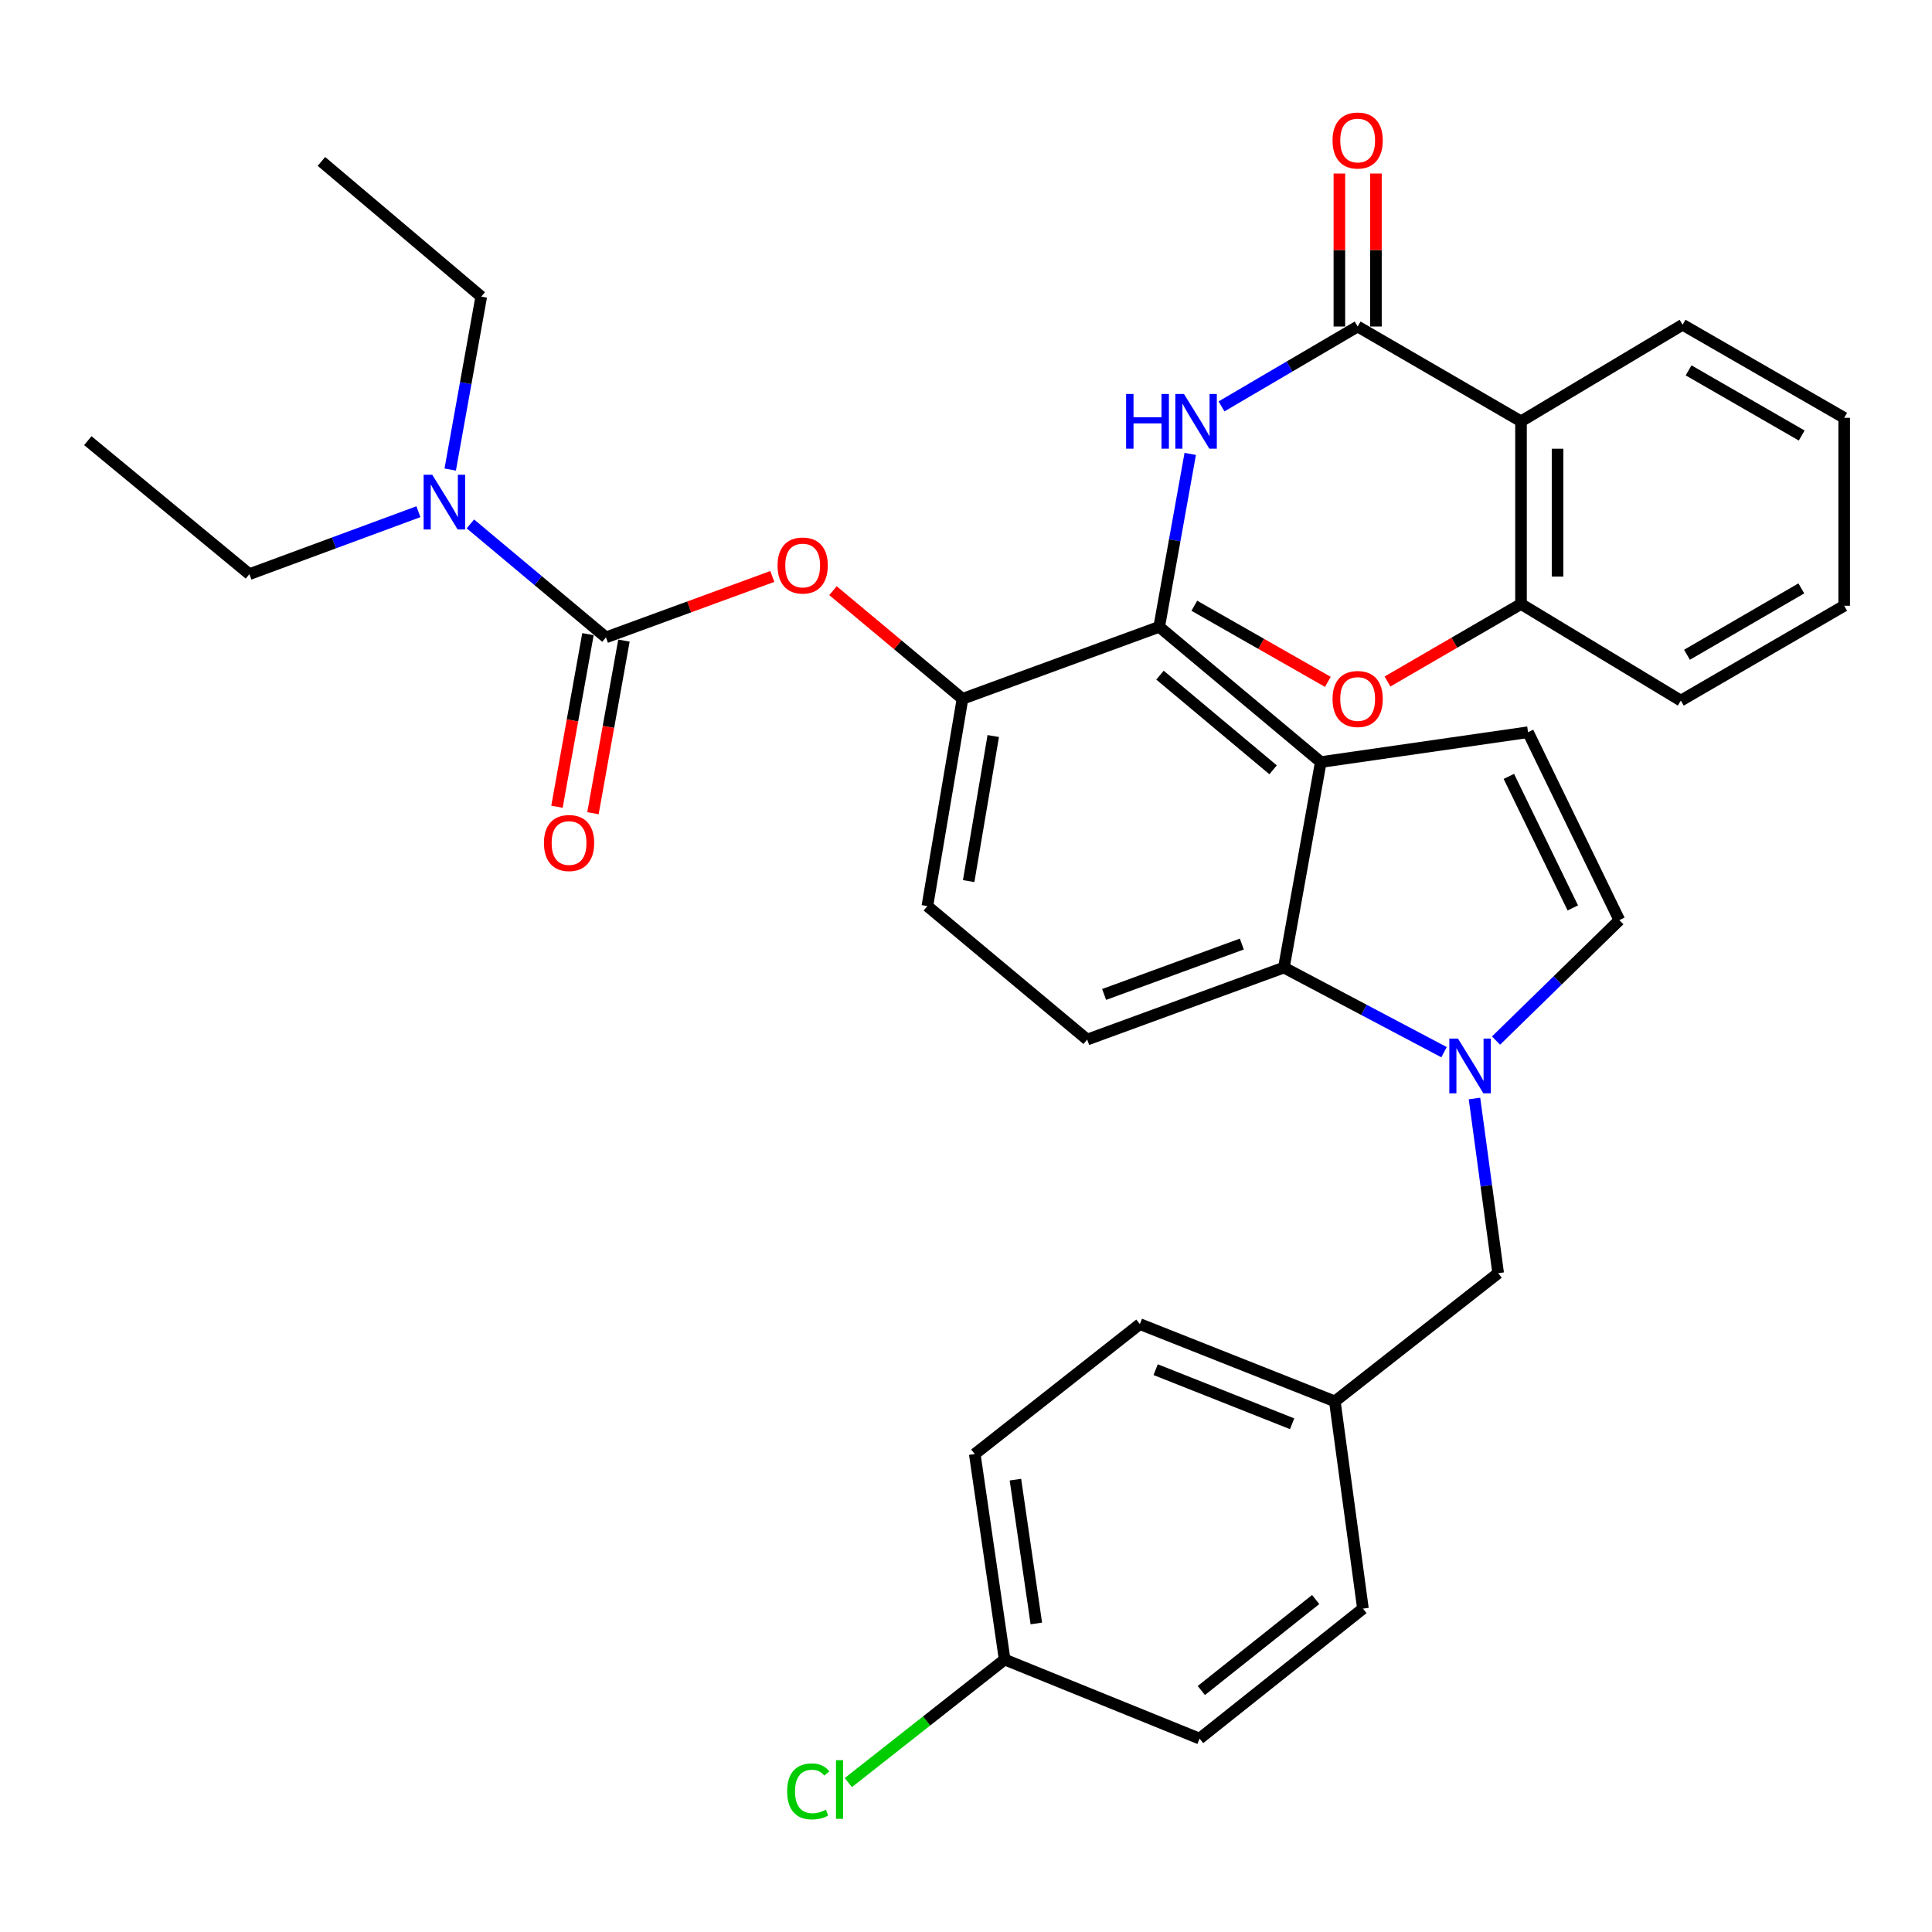 <?xml version='1.0' encoding='iso-8859-1'?>
<svg version='1.1' baseProfile='full'
              xmlns='http://www.w3.org/2000/svg'
                      xmlns:rdkit='http://www.rdkit.org/xml'
                      xmlns:xlink='http://www.w3.org/1999/xlink'
                  xml:space='preserve'
width='1000px' height='1000px' viewBox='0 0 1000 1000'>
<!-- END OF HEADER -->
<rect style='opacity:1.0;fill:#FFFFFF;stroke:none' width='1000' height='1000' x='0' y='0'> </rect>
<path class='bond-0' d='M 632.25,210.356 L 667.486,189.682' style='fill:none;fill-rule:evenodd;stroke:#0000FF;stroke-width:6px;stroke-linecap:butt;stroke-linejoin:miter;stroke-opacity:1' />
<path class='bond-0' d='M 667.486,189.682 L 702.722,169.009' style='fill:none;fill-rule:evenodd;stroke:#000000;stroke-width:6px;stroke-linecap:butt;stroke-linejoin:miter;stroke-opacity:1' />
<path class='bond-1' d='M 616.06,234.941 L 608.03,279.694' style='fill:none;fill-rule:evenodd;stroke:#0000FF;stroke-width:6px;stroke-linecap:butt;stroke-linejoin:miter;stroke-opacity:1' />
<path class='bond-1' d='M 608.03,279.694 L 600,324.448' style='fill:none;fill-rule:evenodd;stroke:#000000;stroke-width:6px;stroke-linecap:butt;stroke-linejoin:miter;stroke-opacity:1' />
<path class='bond-2' d='M 712.181,169.009 L 712.181,129.412' style='fill:none;fill-rule:evenodd;stroke:#000000;stroke-width:6px;stroke-linecap:butt;stroke-linejoin:miter;stroke-opacity:1' />
<path class='bond-2' d='M 712.181,129.412 L 712.181,89.815' style='fill:none;fill-rule:evenodd;stroke:#FF0000;stroke-width:6px;stroke-linecap:butt;stroke-linejoin:miter;stroke-opacity:1' />
<path class='bond-2' d='M 693.263,169.009 L 693.263,129.412' style='fill:none;fill-rule:evenodd;stroke:#000000;stroke-width:6px;stroke-linecap:butt;stroke-linejoin:miter;stroke-opacity:1' />
<path class='bond-2' d='M 693.263,129.412 L 693.263,89.815' style='fill:none;fill-rule:evenodd;stroke:#FF0000;stroke-width:6px;stroke-linecap:butt;stroke-linejoin:miter;stroke-opacity:1' />
<path class='bond-3' d='M 702.722,169.009 L 787.273,218.079' style='fill:none;fill-rule:evenodd;stroke:#000000;stroke-width:6px;stroke-linecap:butt;stroke-linejoin:miter;stroke-opacity:1' />
<path class='bond-4' d='M 498.182,361.716 L 480,468.988' style='fill:none;fill-rule:evenodd;stroke:#000000;stroke-width:6px;stroke-linecap:butt;stroke-linejoin:miter;stroke-opacity:1' />
<path class='bond-4' d='M 514.106,380.968 L 501.379,456.059' style='fill:none;fill-rule:evenodd;stroke:#000000;stroke-width:6px;stroke-linecap:butt;stroke-linejoin:miter;stroke-opacity:1' />
<path class='bond-5' d='M 498.182,361.716 L 600,324.448' style='fill:none;fill-rule:evenodd;stroke:#000000;stroke-width:6px;stroke-linecap:butt;stroke-linejoin:miter;stroke-opacity:1' />
<path class='bond-6' d='M 498.182,361.716 L 464.668,333.724' style='fill:none;fill-rule:evenodd;stroke:#000000;stroke-width:6px;stroke-linecap:butt;stroke-linejoin:miter;stroke-opacity:1' />
<path class='bond-6' d='M 464.668,333.724 L 431.154,305.733' style='fill:none;fill-rule:evenodd;stroke:#FF0000;stroke-width:6px;stroke-linecap:butt;stroke-linejoin:miter;stroke-opacity:1' />
<path class='bond-7' d='M 480,468.988 L 562.722,538.079' style='fill:none;fill-rule:evenodd;stroke:#000000;stroke-width:6px;stroke-linecap:butt;stroke-linejoin:miter;stroke-opacity:1' />
<path class='bond-8' d='M 562.722,538.079 L 664.54,500.812' style='fill:none;fill-rule:evenodd;stroke:#000000;stroke-width:6px;stroke-linecap:butt;stroke-linejoin:miter;stroke-opacity:1' />
<path class='bond-8' d='M 571.492,514.724 L 642.765,488.637' style='fill:none;fill-rule:evenodd;stroke:#000000;stroke-width:6px;stroke-linecap:butt;stroke-linejoin:miter;stroke-opacity:1' />
<path class='bond-9' d='M 664.54,500.812 L 683.636,394.443' style='fill:none;fill-rule:evenodd;stroke:#000000;stroke-width:6px;stroke-linecap:butt;stroke-linejoin:miter;stroke-opacity:1' />
<path class='bond-10' d='M 664.54,500.812 L 705.99,522.71' style='fill:none;fill-rule:evenodd;stroke:#000000;stroke-width:6px;stroke-linecap:butt;stroke-linejoin:miter;stroke-opacity:1' />
<path class='bond-10' d='M 705.99,522.71 L 747.439,544.607' style='fill:none;fill-rule:evenodd;stroke:#0000FF;stroke-width:6px;stroke-linecap:butt;stroke-linejoin:miter;stroke-opacity:1' />
<path class='bond-11' d='M 683.636,394.443 L 600,324.448' style='fill:none;fill-rule:evenodd;stroke:#000000;stroke-width:6px;stroke-linecap:butt;stroke-linejoin:miter;stroke-opacity:1' />
<path class='bond-11' d='M 658.95,398.451 L 600.404,349.455' style='fill:none;fill-rule:evenodd;stroke:#000000;stroke-width:6px;stroke-linecap:butt;stroke-linejoin:miter;stroke-opacity:1' />
<path class='bond-12' d='M 683.636,394.443 L 790.909,378.994' style='fill:none;fill-rule:evenodd;stroke:#000000;stroke-width:6px;stroke-linecap:butt;stroke-linejoin:miter;stroke-opacity:1' />
<path class='bond-13' d='M 774.344,538.597 L 806.263,507.429' style='fill:none;fill-rule:evenodd;stroke:#0000FF;stroke-width:6px;stroke-linecap:butt;stroke-linejoin:miter;stroke-opacity:1' />
<path class='bond-13' d='M 806.263,507.429 L 838.182,476.261' style='fill:none;fill-rule:evenodd;stroke:#000000;stroke-width:6px;stroke-linecap:butt;stroke-linejoin:miter;stroke-opacity:1' />
<path class='bond-14' d='M 763.191,568.587 L 769.32,613.79' style='fill:none;fill-rule:evenodd;stroke:#0000FF;stroke-width:6px;stroke-linecap:butt;stroke-linejoin:miter;stroke-opacity:1' />
<path class='bond-14' d='M 769.32,613.79 L 775.449,658.994' style='fill:none;fill-rule:evenodd;stroke:#000000;stroke-width:6px;stroke-linecap:butt;stroke-linejoin:miter;stroke-opacity:1' />
<path class='bond-15' d='M 838.182,476.261 L 790.909,378.994' style='fill:none;fill-rule:evenodd;stroke:#000000;stroke-width:6px;stroke-linecap:butt;stroke-linejoin:miter;stroke-opacity:1' />
<path class='bond-15' d='M 814.076,469.94 L 780.986,401.853' style='fill:none;fill-rule:evenodd;stroke:#000000;stroke-width:6px;stroke-linecap:butt;stroke-linejoin:miter;stroke-opacity:1' />
<path class='bond-16' d='M 399.749,298.377 L 356.695,314.14' style='fill:none;fill-rule:evenodd;stroke:#FF0000;stroke-width:6px;stroke-linecap:butt;stroke-linejoin:miter;stroke-opacity:1' />
<path class='bond-16' d='M 356.695,314.14 L 313.642,329.903' style='fill:none;fill-rule:evenodd;stroke:#000000;stroke-width:6px;stroke-linecap:butt;stroke-linejoin:miter;stroke-opacity:1' />
<path class='bond-17' d='M 313.642,329.903 L 278.557,300.536' style='fill:none;fill-rule:evenodd;stroke:#000000;stroke-width:6px;stroke-linecap:butt;stroke-linejoin:miter;stroke-opacity:1' />
<path class='bond-17' d='M 278.557,300.536 L 243.472,271.169' style='fill:none;fill-rule:evenodd;stroke:#0000FF;stroke-width:6px;stroke-linecap:butt;stroke-linejoin:miter;stroke-opacity:1' />
<path class='bond-18' d='M 304.332,328.231 L 296.312,372.9' style='fill:none;fill-rule:evenodd;stroke:#000000;stroke-width:6px;stroke-linecap:butt;stroke-linejoin:miter;stroke-opacity:1' />
<path class='bond-18' d='M 296.312,372.9 L 288.292,417.568' style='fill:none;fill-rule:evenodd;stroke:#FF0000;stroke-width:6px;stroke-linecap:butt;stroke-linejoin:miter;stroke-opacity:1' />
<path class='bond-18' d='M 322.951,331.574 L 314.931,376.243' style='fill:none;fill-rule:evenodd;stroke:#000000;stroke-width:6px;stroke-linecap:butt;stroke-linejoin:miter;stroke-opacity:1' />
<path class='bond-18' d='M 314.931,376.243 L 306.911,420.911' style='fill:none;fill-rule:evenodd;stroke:#FF0000;stroke-width:6px;stroke-linecap:butt;stroke-linejoin:miter;stroke-opacity:1' />
<path class='bond-19' d='M 216.576,264.858 L 172.833,281.017' style='fill:none;fill-rule:evenodd;stroke:#0000FF;stroke-width:6px;stroke-linecap:butt;stroke-linejoin:miter;stroke-opacity:1' />
<path class='bond-19' d='M 172.833,281.017 L 129.091,297.175' style='fill:none;fill-rule:evenodd;stroke:#000000;stroke-width:6px;stroke-linecap:butt;stroke-linejoin:miter;stroke-opacity:1' />
<path class='bond-20' d='M 233.031,243.036 L 241.061,198.287' style='fill:none;fill-rule:evenodd;stroke:#0000FF;stroke-width:6px;stroke-linecap:butt;stroke-linejoin:miter;stroke-opacity:1' />
<path class='bond-20' d='M 241.061,198.287 L 249.091,153.539' style='fill:none;fill-rule:evenodd;stroke:#000000;stroke-width:6px;stroke-linecap:butt;stroke-linejoin:miter;stroke-opacity:1' />
<path class='bond-21' d='M 129.091,297.175 L 45.455,228.084' style='fill:none;fill-rule:evenodd;stroke:#000000;stroke-width:6px;stroke-linecap:butt;stroke-linejoin:miter;stroke-opacity:1' />
<path class='bond-22' d='M 249.091,153.539 L 166.369,83.555' style='fill:none;fill-rule:evenodd;stroke:#000000;stroke-width:6px;stroke-linecap:butt;stroke-linejoin:miter;stroke-opacity:1' />
<path class='bond-23' d='M 775.449,658.994 L 690.909,725.352' style='fill:none;fill-rule:evenodd;stroke:#000000;stroke-width:6px;stroke-linecap:butt;stroke-linejoin:miter;stroke-opacity:1' />
<path class='bond-24' d='M 690.909,725.352 L 589.995,685.352' style='fill:none;fill-rule:evenodd;stroke:#000000;stroke-width:6px;stroke-linecap:butt;stroke-linejoin:miter;stroke-opacity:1' />
<path class='bond-24' d='M 668.801,736.938 L 598.161,708.938' style='fill:none;fill-rule:evenodd;stroke:#000000;stroke-width:6px;stroke-linecap:butt;stroke-linejoin:miter;stroke-opacity:1' />
<path class='bond-25' d='M 690.909,725.352 L 705.455,832.625' style='fill:none;fill-rule:evenodd;stroke:#000000;stroke-width:6px;stroke-linecap:butt;stroke-linejoin:miter;stroke-opacity:1' />
<path class='bond-26' d='M 589.995,685.352 L 504.54,752.625' style='fill:none;fill-rule:evenodd;stroke:#000000;stroke-width:6px;stroke-linecap:butt;stroke-linejoin:miter;stroke-opacity:1' />
<path class='bond-27' d='M 504.54,752.625 L 520,858.973' style='fill:none;fill-rule:evenodd;stroke:#000000;stroke-width:6px;stroke-linecap:butt;stroke-linejoin:miter;stroke-opacity:1' />
<path class='bond-27' d='M 525.58,765.855 L 536.402,840.299' style='fill:none;fill-rule:evenodd;stroke:#000000;stroke-width:6px;stroke-linecap:butt;stroke-linejoin:miter;stroke-opacity:1' />
<path class='bond-28' d='M 520,858.973 L 620.904,899.897' style='fill:none;fill-rule:evenodd;stroke:#000000;stroke-width:6px;stroke-linecap:butt;stroke-linejoin:miter;stroke-opacity:1' />
<path class='bond-29' d='M 520,858.973 L 479.552,890.814' style='fill:none;fill-rule:evenodd;stroke:#000000;stroke-width:6px;stroke-linecap:butt;stroke-linejoin:miter;stroke-opacity:1' />
<path class='bond-29' d='M 479.552,890.814 L 439.104,922.656' style='fill:none;fill-rule:evenodd;stroke:#00CC00;stroke-width:6px;stroke-linecap:butt;stroke-linejoin:miter;stroke-opacity:1' />
<path class='bond-30' d='M 620.904,899.897 L 705.455,832.625' style='fill:none;fill-rule:evenodd;stroke:#000000;stroke-width:6px;stroke-linecap:butt;stroke-linejoin:miter;stroke-opacity:1' />
<path class='bond-30' d='M 621.808,875.003 L 680.994,827.912' style='fill:none;fill-rule:evenodd;stroke:#000000;stroke-width:6px;stroke-linecap:butt;stroke-linejoin:miter;stroke-opacity:1' />
<path class='bond-31' d='M 787.273,312.625 L 787.273,218.079' style='fill:none;fill-rule:evenodd;stroke:#000000;stroke-width:6px;stroke-linecap:butt;stroke-linejoin:miter;stroke-opacity:1' />
<path class='bond-31' d='M 806.19,298.443 L 806.19,232.261' style='fill:none;fill-rule:evenodd;stroke:#000000;stroke-width:6px;stroke-linecap:butt;stroke-linejoin:miter;stroke-opacity:1' />
<path class='bond-32' d='M 787.273,312.625 L 869.995,362.63' style='fill:none;fill-rule:evenodd;stroke:#000000;stroke-width:6px;stroke-linecap:butt;stroke-linejoin:miter;stroke-opacity:1' />
<path class='bond-33' d='M 787.273,312.625 L 752.719,332.687' style='fill:none;fill-rule:evenodd;stroke:#000000;stroke-width:6px;stroke-linecap:butt;stroke-linejoin:miter;stroke-opacity:1' />
<path class='bond-33' d='M 752.719,332.687 L 718.166,352.748' style='fill:none;fill-rule:evenodd;stroke:#FF0000;stroke-width:6px;stroke-linecap:butt;stroke-linejoin:miter;stroke-opacity:1' />
<path class='bond-34' d='M 787.273,218.079 L 870.909,168.084' style='fill:none;fill-rule:evenodd;stroke:#000000;stroke-width:6px;stroke-linecap:butt;stroke-linejoin:miter;stroke-opacity:1' />
<path class='bond-35' d='M 869.995,362.63 L 954.545,313.539' style='fill:none;fill-rule:evenodd;stroke:#000000;stroke-width:6px;stroke-linecap:butt;stroke-linejoin:miter;stroke-opacity:1' />
<path class='bond-35' d='M 873.179,338.906 L 932.364,304.543' style='fill:none;fill-rule:evenodd;stroke:#000000;stroke-width:6px;stroke-linecap:butt;stroke-linejoin:miter;stroke-opacity:1' />
<path class='bond-36' d='M 687.289,352.921 L 652.736,333.23' style='fill:none;fill-rule:evenodd;stroke:#FF0000;stroke-width:6px;stroke-linecap:butt;stroke-linejoin:miter;stroke-opacity:1' />
<path class='bond-36' d='M 652.736,333.23 L 618.182,313.539' style='fill:none;fill-rule:evenodd;stroke:#000000;stroke-width:6px;stroke-linecap:butt;stroke-linejoin:miter;stroke-opacity:1' />
<path class='bond-37' d='M 870.909,168.084 L 954.545,216.261' style='fill:none;fill-rule:evenodd;stroke:#000000;stroke-width:6px;stroke-linecap:butt;stroke-linejoin:miter;stroke-opacity:1' />
<path class='bond-37' d='M 874.012,191.703 L 932.558,225.427' style='fill:none;fill-rule:evenodd;stroke:#000000;stroke-width:6px;stroke-linecap:butt;stroke-linejoin:miter;stroke-opacity:1' />
<path class='bond-38' d='M 954.545,313.539 L 954.545,216.261' style='fill:none;fill-rule:evenodd;stroke:#000000;stroke-width:6px;stroke-linecap:butt;stroke-linejoin:miter;stroke-opacity:1' />
<path  class='atom-0' d='M 582.866 203.919
L 586.706 203.919
L 586.706 215.959
L 601.186 215.959
L 601.186 203.919
L 605.026 203.919
L 605.026 232.239
L 601.186 232.239
L 601.186 219.159
L 586.706 219.159
L 586.706 232.239
L 582.866 232.239
L 582.866 203.919
' fill='#0000FF'/>
<path  class='atom-0' d='M 612.826 203.919
L 622.106 218.919
Q 623.026 220.399, 624.506 223.079
Q 625.986 225.759, 626.066 225.919
L 626.066 203.919
L 629.826 203.919
L 629.826 232.239
L 625.946 232.239
L 615.986 215.839
Q 614.826 213.919, 613.586 211.719
Q 612.386 209.519, 612.026 208.839
L 612.026 232.239
L 608.346 232.239
L 608.346 203.919
L 612.826 203.919
' fill='#0000FF'/>
<path  class='atom-2' d='M 689.722 72.726
Q 689.722 65.926, 693.082 62.126
Q 696.442 58.326, 702.722 58.326
Q 709.002 58.326, 712.362 62.126
Q 715.722 65.926, 715.722 72.726
Q 715.722 79.606, 712.322 83.526
Q 708.922 87.406, 702.722 87.406
Q 696.482 87.406, 693.082 83.526
Q 689.722 79.646, 689.722 72.726
M 702.722 84.206
Q 707.042 84.206, 709.362 81.326
Q 711.722 78.406, 711.722 72.726
Q 711.722 67.166, 709.362 64.366
Q 707.042 61.526, 702.722 61.526
Q 698.402 61.526, 696.042 64.326
Q 693.722 67.126, 693.722 72.726
Q 693.722 78.446, 696.042 81.326
Q 698.402 84.206, 702.722 84.206
' fill='#FF0000'/>
<path  class='atom-9' d='M 754.644 537.561
L 763.924 552.561
Q 764.844 554.041, 766.324 556.721
Q 767.804 559.401, 767.884 559.561
L 767.884 537.561
L 771.644 537.561
L 771.644 565.881
L 767.764 565.881
L 757.804 549.481
Q 756.644 547.561, 755.404 545.361
Q 754.204 543.161, 753.844 542.481
L 753.844 565.881
L 750.164 565.881
L 750.164 537.561
L 754.644 537.561
' fill='#0000FF'/>
<path  class='atom-12' d='M 402.46 292.705
Q 402.46 285.905, 405.82 282.105
Q 409.18 278.305, 415.46 278.305
Q 421.74 278.305, 425.1 282.105
Q 428.46 285.905, 428.46 292.705
Q 428.46 299.585, 425.06 303.505
Q 421.66 307.385, 415.46 307.385
Q 409.22 307.385, 405.82 303.505
Q 402.46 299.625, 402.46 292.705
M 415.46 304.185
Q 419.78 304.185, 422.1 301.305
Q 424.46 298.385, 424.46 292.705
Q 424.46 287.145, 422.1 284.345
Q 419.78 281.505, 415.46 281.505
Q 411.14 281.505, 408.78 284.305
Q 406.46 287.105, 406.46 292.705
Q 406.46 298.425, 408.78 301.305
Q 411.14 304.185, 415.46 304.185
' fill='#FF0000'/>
<path  class='atom-14' d='M 223.745 245.737
L 233.025 260.737
Q 233.945 262.217, 235.425 264.897
Q 236.905 267.577, 236.985 267.737
L 236.985 245.737
L 240.745 245.737
L 240.745 274.057
L 236.865 274.057
L 226.905 257.657
Q 225.745 255.737, 224.505 253.537
Q 223.305 251.337, 222.945 250.657
L 222.945 274.057
L 219.265 274.057
L 219.265 245.737
L 223.745 245.737
' fill='#0000FF'/>
<path  class='atom-15' d='M 281.545 436.341
Q 281.545 429.541, 284.905 425.741
Q 288.265 421.941, 294.545 421.941
Q 300.825 421.941, 304.185 425.741
Q 307.545 429.541, 307.545 436.341
Q 307.545 443.221, 304.145 447.141
Q 300.745 451.021, 294.545 451.021
Q 288.305 451.021, 284.905 447.141
Q 281.545 443.261, 281.545 436.341
M 294.545 447.821
Q 298.865 447.821, 301.185 444.941
Q 303.545 442.021, 303.545 436.341
Q 303.545 430.781, 301.185 427.981
Q 298.865 425.141, 294.545 425.141
Q 290.225 425.141, 287.865 427.941
Q 285.545 430.741, 285.545 436.341
Q 285.545 442.061, 287.865 444.941
Q 290.225 447.821, 294.545 447.821
' fill='#FF0000'/>
<path  class='atom-27' d='M 407.425 927.225
Q 407.425 920.185, 410.705 916.505
Q 414.025 912.785, 420.305 912.785
Q 426.145 912.785, 429.265 916.905
L 426.625 919.065
Q 424.345 916.065, 420.305 916.065
Q 416.025 916.065, 413.745 918.945
Q 411.505 921.785, 411.505 927.225
Q 411.505 932.825, 413.825 935.705
Q 416.185 938.585, 420.745 938.585
Q 423.865 938.585, 427.505 936.705
L 428.625 939.705
Q 427.145 940.665, 424.905 941.225
Q 422.665 941.785, 420.185 941.785
Q 414.025 941.785, 410.705 938.025
Q 407.425 934.265, 407.425 927.225
' fill='#00CC00'/>
<path  class='atom-27' d='M 432.705 911.065
L 436.385 911.065
L 436.385 941.425
L 432.705 941.425
L 432.705 911.065
' fill='#00CC00'/>
<path  class='atom-31' d='M 689.722 361.796
Q 689.722 354.996, 693.082 351.196
Q 696.442 347.396, 702.722 347.396
Q 709.002 347.396, 712.362 351.196
Q 715.722 354.996, 715.722 361.796
Q 715.722 368.676, 712.322 372.596
Q 708.922 376.476, 702.722 376.476
Q 696.482 376.476, 693.082 372.596
Q 689.722 368.716, 689.722 361.796
M 702.722 373.276
Q 707.042 373.276, 709.362 370.396
Q 711.722 367.476, 711.722 361.796
Q 711.722 356.236, 709.362 353.436
Q 707.042 350.596, 702.722 350.596
Q 698.402 350.596, 696.042 353.396
Q 693.722 356.196, 693.722 361.796
Q 693.722 367.516, 696.042 370.396
Q 698.402 373.276, 702.722 373.276
' fill='#FF0000'/>
</svg>

